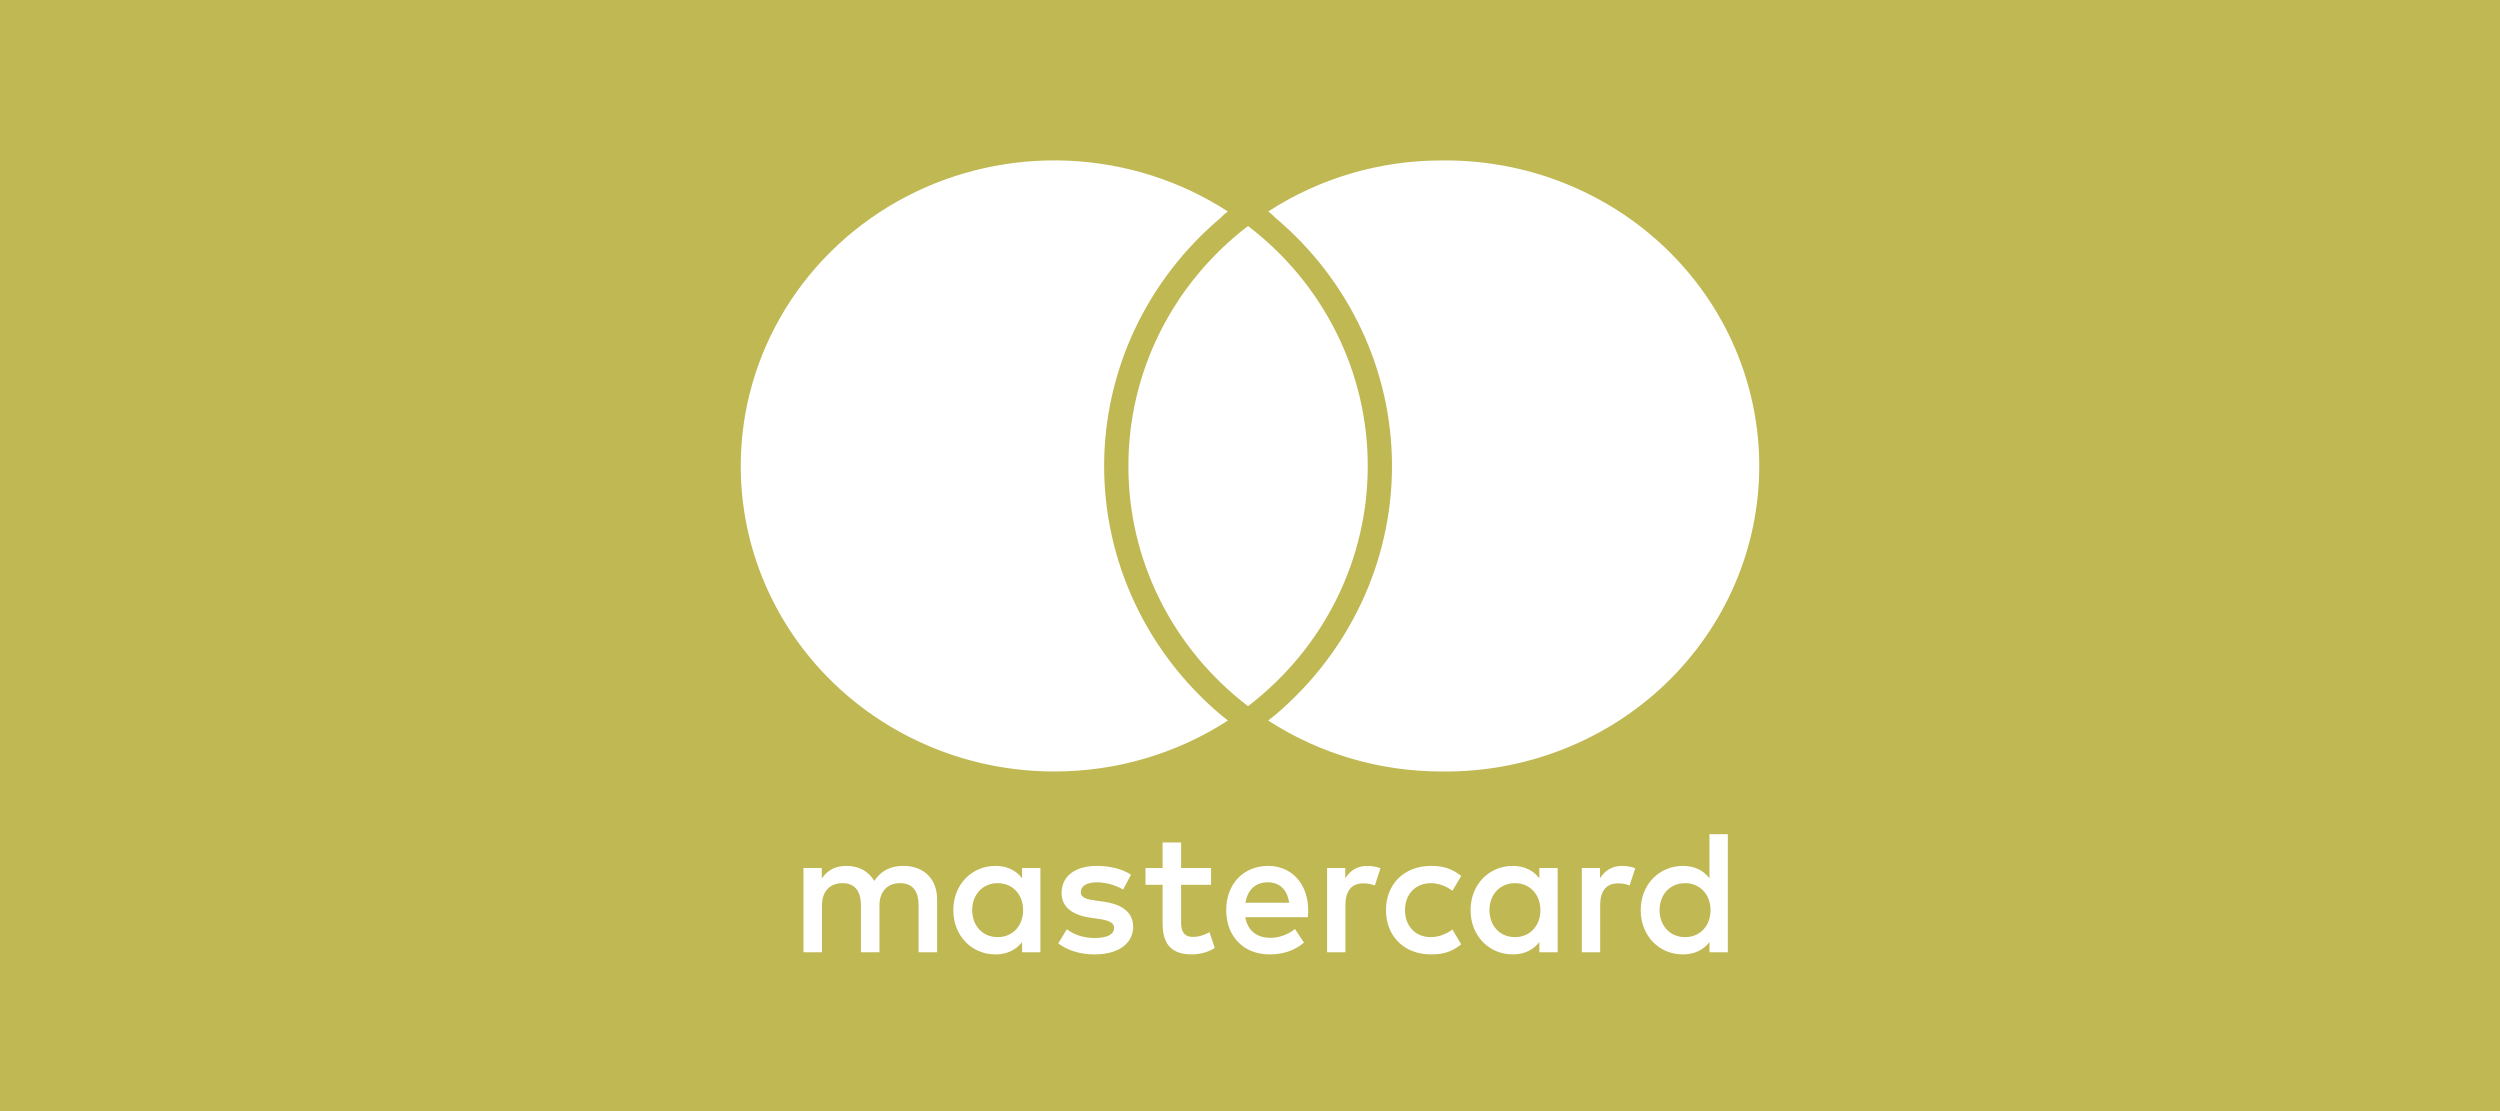 <svg width="135" height="60" viewBox="0 0 135 60" fill="none" xmlns="http://www.w3.org/2000/svg">
<rect width="135" height="60" fill="#C0B853"/>
<path d="M65.897 38.581C66.029 38.691 66.171 38.801 66.311 38.907C63.532 40.706 60.269 41.663 56.933 41.66C54.709 41.662 52.507 41.236 50.452 40.408C48.397 39.58 46.53 38.365 44.958 36.833C43.385 35.301 42.138 33.481 41.287 31.479C40.436 29.477 39.999 27.331 40 25.164C40 22.18 40.83 19.251 42.403 16.69C43.975 14.129 46.231 12.031 48.93 10.62C51.629 9.21 54.67 8.539 57.73 8.68C60.789 8.82 63.752 9.766 66.303 11.418C66.166 11.533 66.029 11.637 65.924 11.755C63.948 13.418 62.362 15.476 61.275 17.79C60.187 20.104 59.624 22.619 59.623 25.164C59.623 30.308 61.907 35.198 65.897 38.581ZM77.856 8.665C74.523 8.659 71.263 9.617 68.489 11.418C68.623 11.533 68.76 11.637 68.864 11.755C72.873 15.13 75.168 20.023 75.168 25.164C75.168 30.305 72.879 35.193 68.894 38.581C68.76 38.691 68.617 38.801 68.48 38.907C71.257 40.706 74.519 41.664 77.853 41.66C80.094 41.688 82.319 41.282 84.398 40.465C86.477 39.649 88.369 38.438 89.964 36.904C91.559 35.369 92.826 33.541 93.69 31.526C94.555 29.511 95 27.348 95 25.164C95 22.98 94.555 20.817 93.691 18.802C92.827 16.786 91.561 14.958 89.966 13.423C88.371 11.889 86.479 10.678 84.4 9.861C82.322 9.044 80.097 8.638 77.856 8.665ZM67.394 12.204C65.378 13.744 63.749 15.712 62.629 17.957C61.51 20.203 60.93 22.668 60.934 25.164C60.928 27.662 61.508 30.128 62.627 32.375C63.746 34.623 65.377 36.592 67.394 38.133C69.411 36.591 71.041 34.622 72.161 32.375C73.281 30.128 73.861 27.662 73.858 25.164C73.861 22.667 73.281 20.202 72.161 17.957C71.041 15.711 69.411 13.743 67.394 12.204Z" fill="white"/>
<path d="M52.498 49.148C52.498 48.349 53.022 47.691 53.878 47.691C54.697 47.691 55.249 48.32 55.249 49.148C55.249 49.977 54.697 50.605 53.878 50.605C53.022 50.605 52.498 49.948 52.498 49.148ZM56.182 49.148V46.873H55.192V47.426C54.878 47.016 54.402 46.759 53.755 46.759C52.479 46.759 51.479 47.759 51.479 49.148C51.479 50.539 52.479 51.538 53.755 51.538C54.402 51.538 54.878 51.281 55.192 50.871V51.424H56.182V49.148ZM89.617 49.148C89.617 48.349 90.141 47.691 90.998 47.691C91.817 47.691 92.369 48.32 92.369 49.148C92.369 49.977 91.817 50.605 90.998 50.605C90.141 50.605 89.617 49.948 89.617 49.148ZM93.303 49.148V45.046H92.312V47.426C91.998 47.016 91.522 46.759 90.875 46.759C89.599 46.759 88.598 47.759 88.598 49.148C88.598 50.539 89.599 51.538 90.875 51.538C91.522 51.538 91.998 51.281 92.312 50.871V51.424H93.303V49.148ZM68.463 47.645C69.101 47.645 69.511 48.045 69.615 48.748H67.254C67.36 48.091 67.758 47.645 68.463 47.645ZM68.483 46.759C67.149 46.759 66.216 47.73 66.216 49.148C66.216 50.596 67.187 51.538 68.549 51.538C69.235 51.538 69.863 51.367 70.415 50.901L69.93 50.167C69.549 50.471 69.063 50.643 68.606 50.643C67.969 50.643 67.388 50.348 67.245 49.529H70.624C70.634 49.406 70.644 49.281 70.644 49.148C70.634 47.73 69.758 46.759 68.483 46.759ZM80.43 49.148C80.43 48.349 80.954 47.691 81.811 47.691C82.629 47.691 83.182 48.32 83.182 49.148C83.182 49.977 82.629 50.605 81.811 50.605C80.954 50.605 80.43 49.948 80.43 49.148ZM84.114 49.148V46.873H83.125V47.426C82.81 47.016 82.335 46.759 81.688 46.759C80.412 46.759 79.411 47.759 79.411 49.148C79.411 50.539 80.412 51.538 81.688 51.538C82.335 51.538 82.81 51.281 83.125 50.871V51.424H84.114V49.148ZM74.842 49.148C74.842 50.529 75.803 51.538 77.27 51.538C77.956 51.538 78.412 51.386 78.907 50.995L78.432 50.196C78.06 50.463 77.67 50.605 77.241 50.605C76.451 50.596 75.87 50.025 75.87 49.148C75.87 48.272 76.451 47.701 77.241 47.691C77.67 47.691 78.06 47.834 78.432 48.101L78.907 47.301C78.412 46.911 77.956 46.759 77.27 46.759C75.803 46.759 74.842 47.768 74.842 49.148ZM87.599 46.759C87.028 46.759 86.657 47.026 86.4 47.426V46.873H85.419V51.424H86.409V48.873C86.409 48.12 86.733 47.701 87.38 47.701C87.581 47.701 87.79 47.73 87.999 47.816L88.304 46.883C88.085 46.797 87.8 46.759 87.599 46.759ZM61.075 47.235C60.599 46.921 59.943 46.759 59.22 46.759C58.067 46.759 57.325 47.311 57.325 48.216C57.325 48.958 57.877 49.415 58.895 49.558L59.362 49.625C59.905 49.701 60.161 49.844 60.161 50.101C60.161 50.453 59.799 50.653 59.124 50.653C58.438 50.653 57.944 50.434 57.61 50.177L57.144 50.947C57.687 51.347 58.372 51.538 59.114 51.538C60.428 51.538 61.19 50.919 61.19 50.053C61.19 49.253 60.59 48.835 59.6 48.692L59.134 48.624C58.705 48.568 58.362 48.483 58.362 48.178C58.362 47.844 58.686 47.645 59.228 47.645C59.809 47.645 60.371 47.864 60.647 48.035L61.075 47.235ZM73.842 46.759C73.271 46.759 72.9 47.026 72.643 47.426V46.873H71.663V51.424H72.652V48.873C72.652 48.12 72.976 47.701 73.623 47.701C73.823 47.701 74.033 47.73 74.242 47.816L74.547 46.883C74.328 46.797 74.043 46.759 73.842 46.759ZM65.398 46.873H63.78V45.492H62.78V46.873H61.857V47.778H62.78V49.853C62.78 50.909 63.189 51.538 64.36 51.538C64.789 51.538 65.284 51.405 65.598 51.186L65.312 50.338C65.017 50.509 64.693 50.596 64.436 50.596C63.941 50.596 63.78 50.29 63.78 49.834V47.778H65.398V46.873ZM50.604 51.424V48.568C50.604 47.492 49.918 46.769 48.813 46.759C48.233 46.749 47.633 46.93 47.214 47.568C46.9 47.064 46.405 46.759 45.71 46.759C45.224 46.759 44.749 46.901 44.377 47.434V46.873H43.387V51.424H44.386V48.901C44.386 48.111 44.824 47.691 45.501 47.691C46.158 47.691 46.49 48.12 46.49 48.891V51.424H47.49V48.901C47.49 48.111 47.947 47.691 48.604 47.691C49.28 47.691 49.603 48.12 49.603 48.891V51.424H50.604Z" fill="white"/>
</svg>
